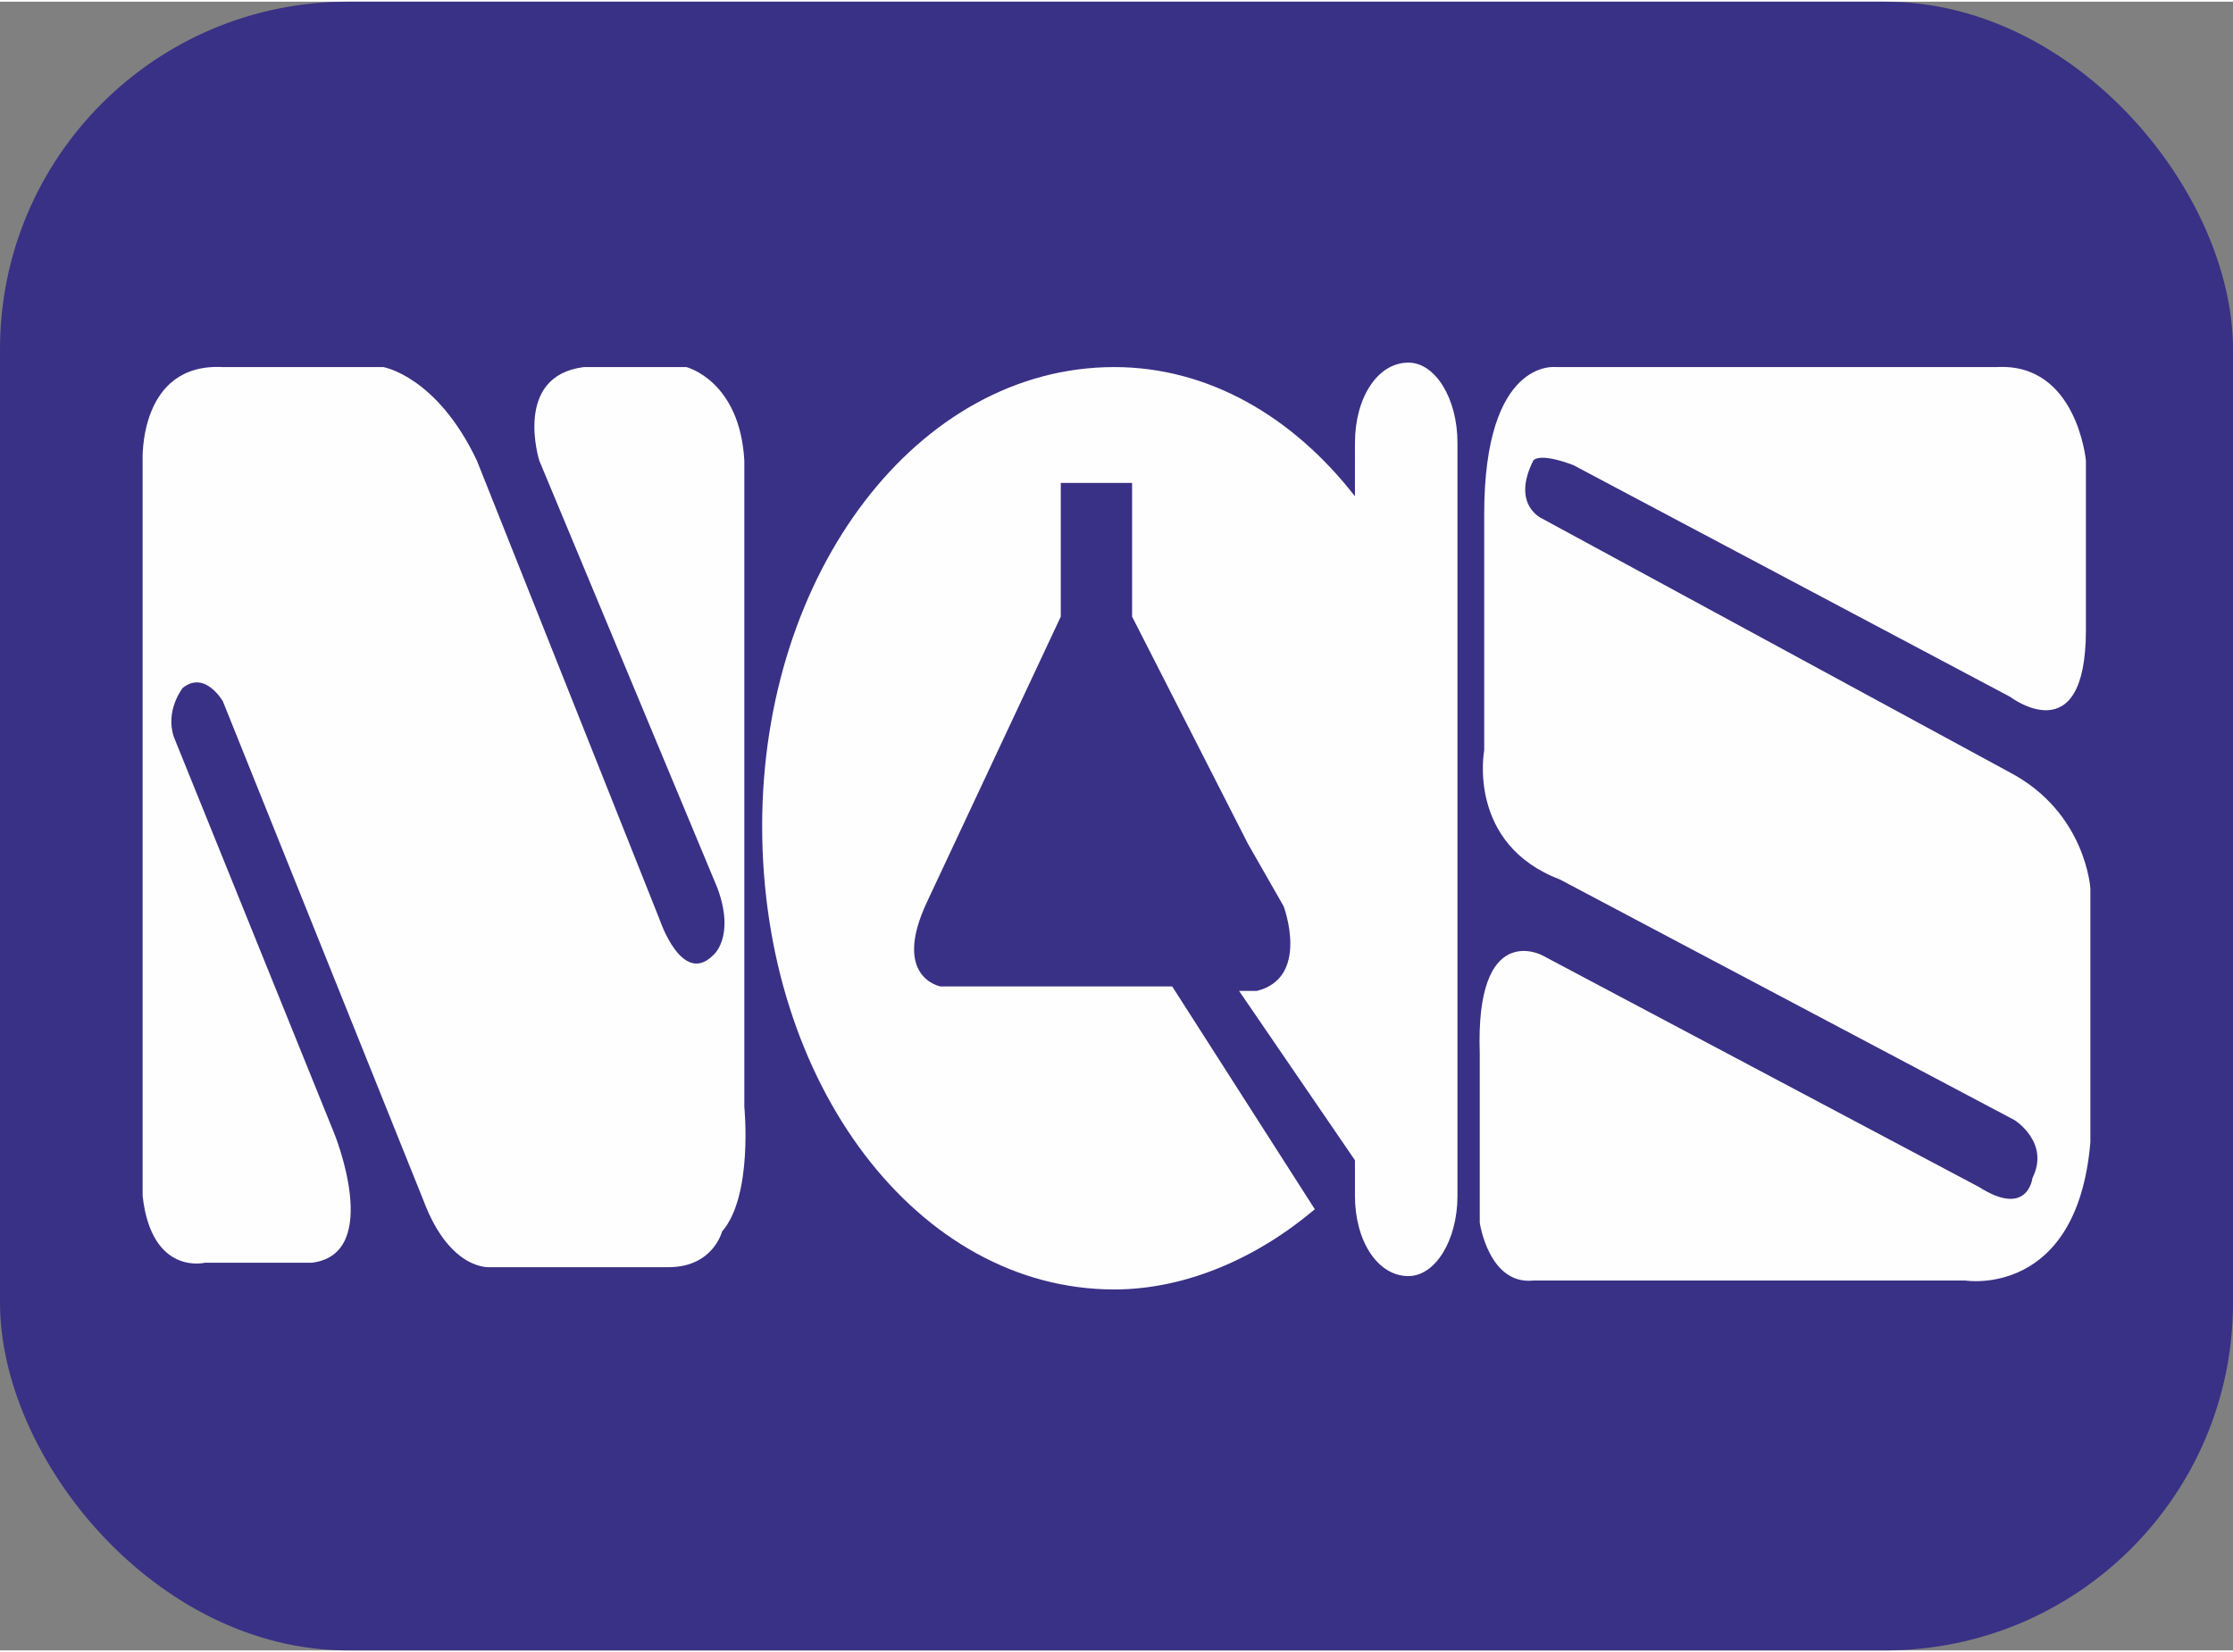 <svg xmlns="http://www.w3.org/2000/svg" xml:space="preserve" width="123.427" height="91.34" style="shape-rendering:geometricPrecision;text-rendering:geometricPrecision;image-rendering:optimizeQuality;fill-rule:evenodd;clip-rule:evenodd" viewBox="0 0 501 370"><rect x="0" y="0" width="501" height="370" fill="#808080" stroke="none"/><rect width="501" height="370" rx="78" ry="78" style="fill:#393185"/><path d="M32 244V103s-1-22 18-21h36s12 2 21 21l41 103s5 15 12 8c0 0 5-4 1-15l-40-96s-6-19 10-21h23s12 3 13 21v145s2 20-5 28c0 0-2 8-12 8h-40s-9 1-15-15L50 157s-4-7-9-3c0 0-4 5-2 11l36 89s11 27-5 29H46s-12 3-14-15v-24zm272 16-26-38h4c12-3 6-19 6-19l-8-14-26-51v-30h-16v30l-30 64c-8 17 3 19 3 19h52l32 50c-13 11-29 18-45 18-44 0-79-46-79-104 0-57 35-103 79-103 21 0 40 11 54 29V99c0-10 5-18 12-18 6 0 11 8 11 18v169c0 10-5 18-11 18-7 0-12-8-12-18v-8zm164-119v-38s-2-22-20-21h-99s-16-2-16 33v53s-4 21 17 29l102 54s8 5 4 13c0 0-1 9-12 2l-98-52s-15-8-14 22v38s2 14 12 13h97s25 4 28-31v-57s-1-17-18-26l-105-57s-7-3-2-13c0 0 1-2 9 1l98 52s17 13 17-15z" style="fill:#fefefe"/></svg>